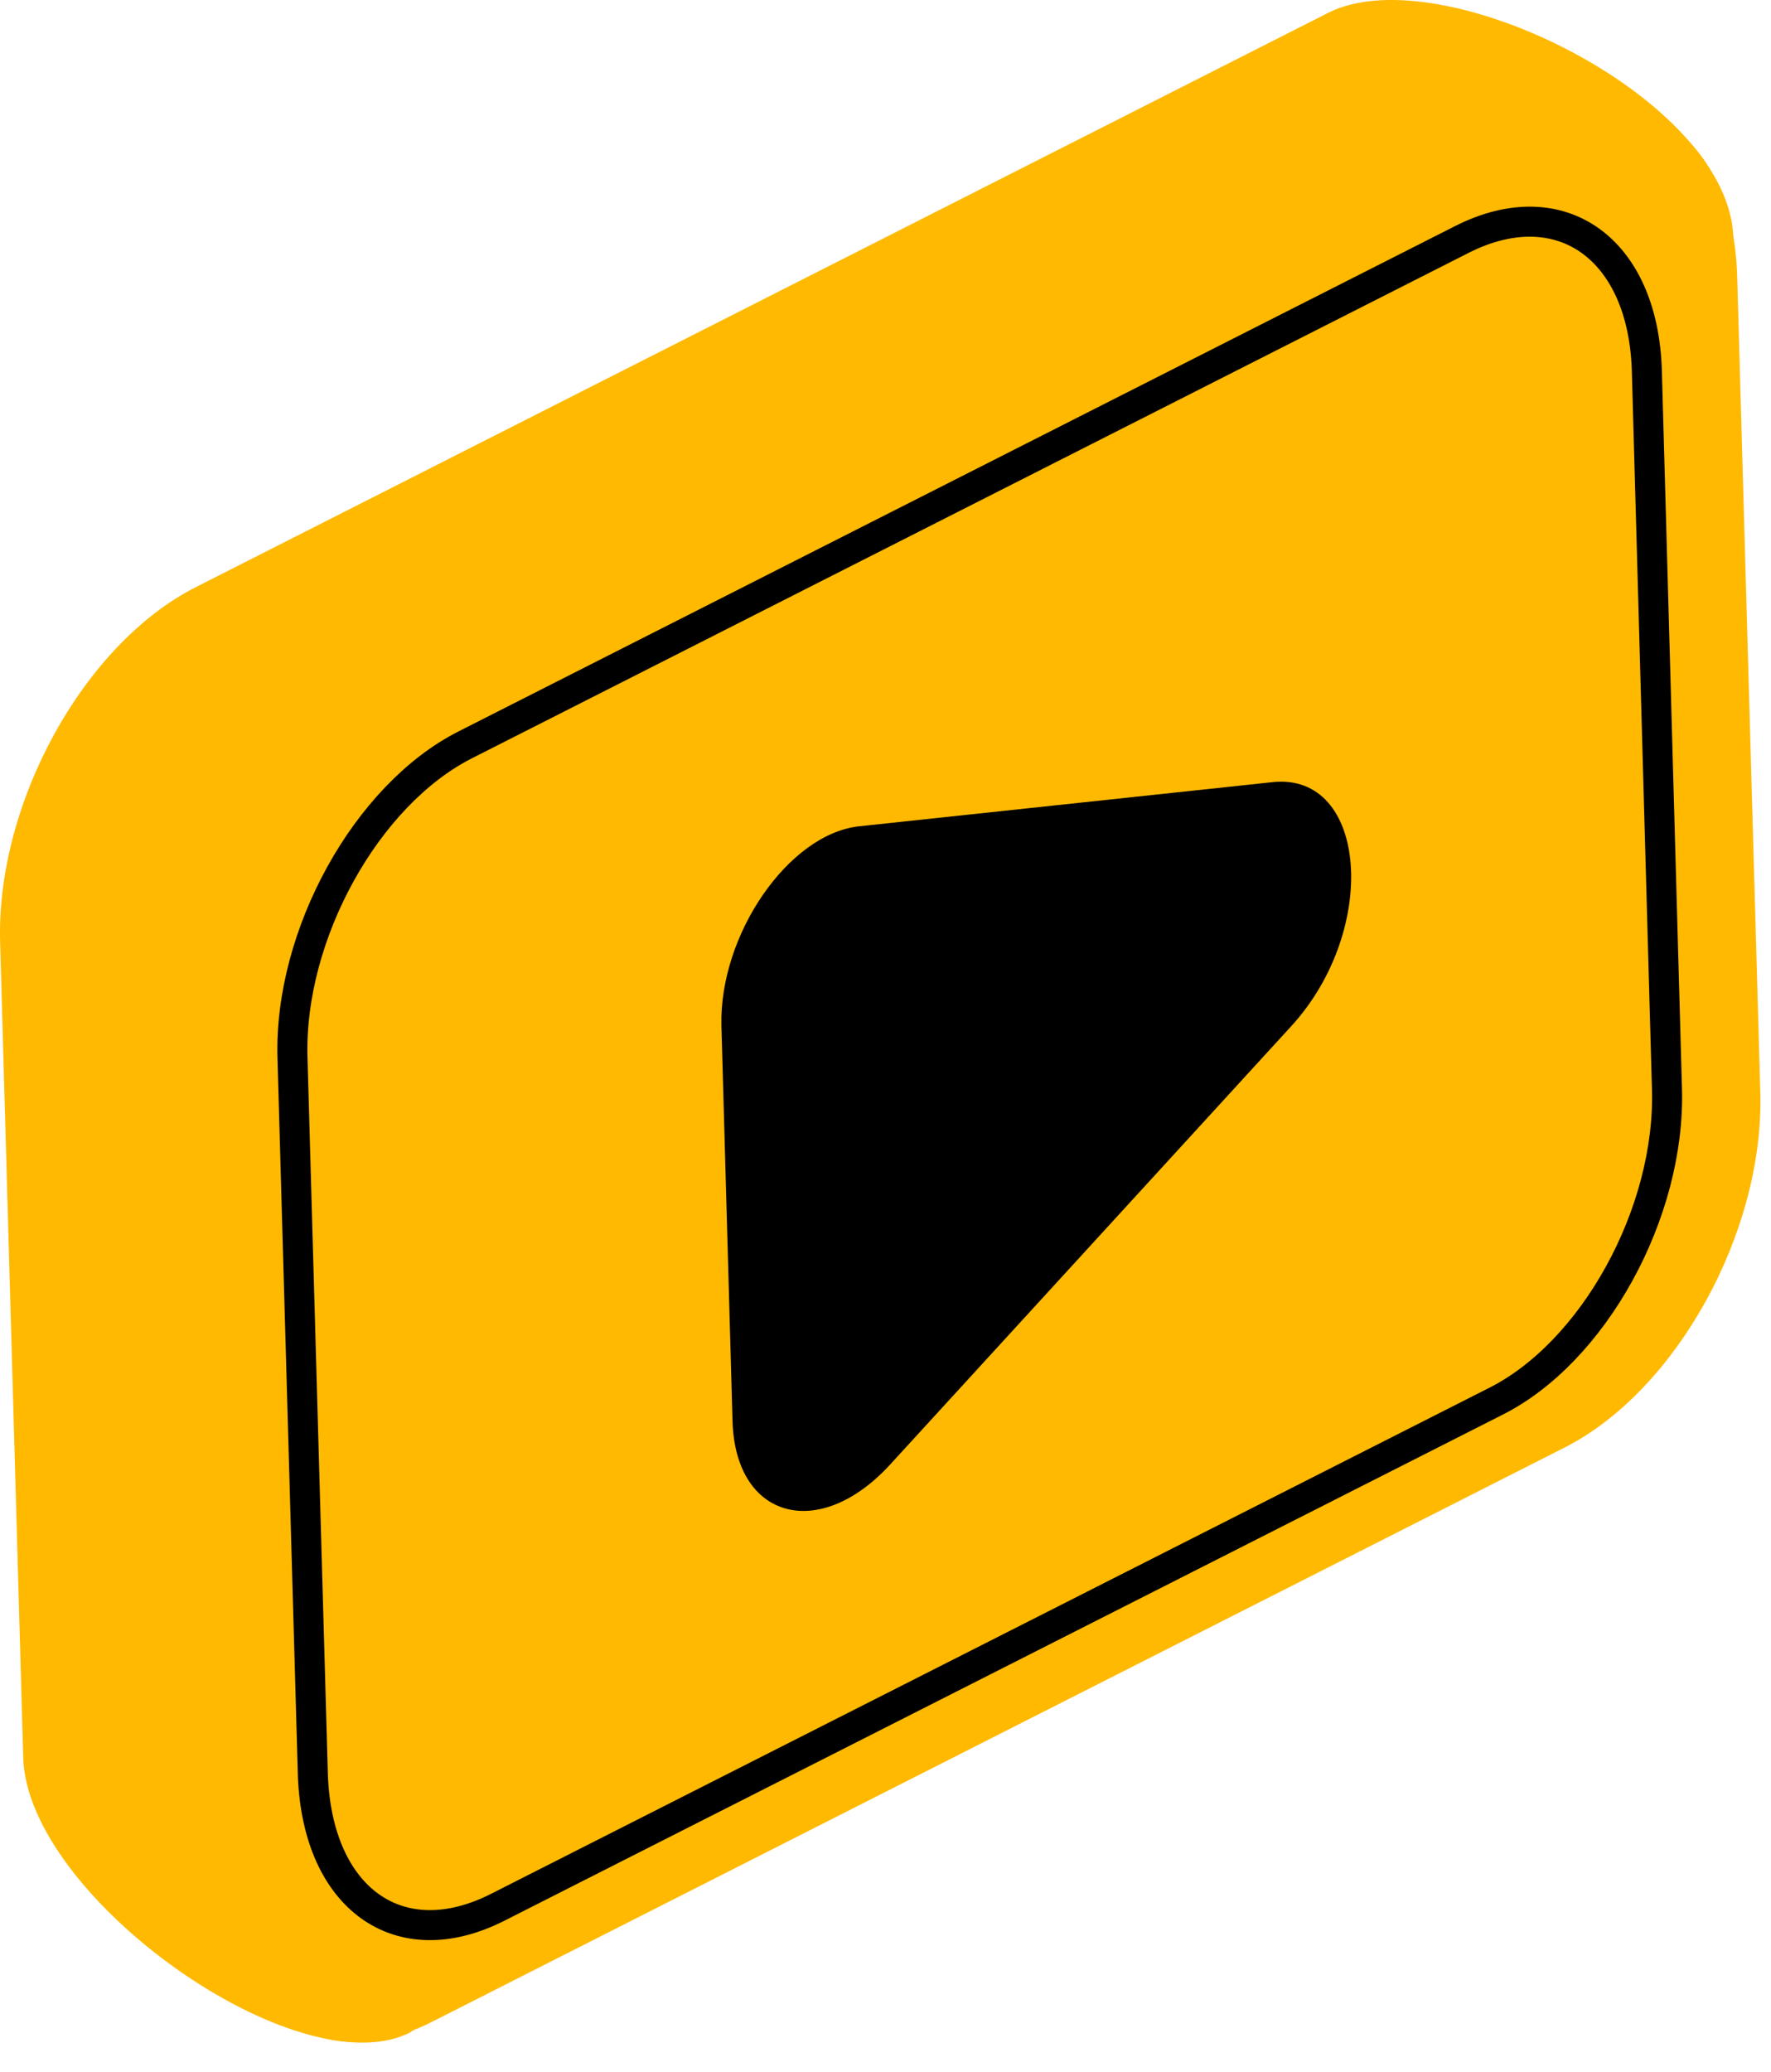 <svg width="59" height="69" viewBox="0 0 59 69" fill="none" xmlns="http://www.w3.org/2000/svg">
<path d="M45.474 44.359L13.664 67.689C9.924 69.579 0.904 63.179 0.774 58.539L0.004 31.369C-0.126 26.739 2.794 21.439 6.534 19.549L44.244 0.429C47.984 -1.471 57.614 3.279 57.744 7.909L52.014 32.559C52.144 37.169 49.224 42.459 45.474 44.359Z" fill="#FFB901"/>
<path d="M52.124 48.209L14.404 67.329C10.674 69.229 7.534 66.999 7.404 62.329L6.634 35.169C6.504 30.529 9.424 25.229 13.164 23.339L50.874 4.219C54.614 2.319 57.744 4.549 57.874 9.219L58.644 36.389C58.774 41.019 55.854 46.319 52.124 48.209Z" fill="#FFB901"/>
<path d="M49.794 46.689L16.584 63.519C13.294 65.189 10.584 63.229 10.424 59.149L9.744 35.229C9.624 31.139 12.204 26.479 15.494 24.809L48.694 7.979C51.984 6.309 54.744 8.269 54.864 12.349L55.534 36.269C55.654 40.399 53.084 45.059 49.794 46.689Z" stroke="black" stroke-miterlimit="10"/>
<path d="M24.034 34.169L24.404 47.339C24.504 50.589 27.274 51.339 29.624 48.809L43.024 34.169C45.964 30.949 45.554 25.709 42.394 26.049L28.624 27.519C26.274 27.769 23.954 31.129 24.034 34.169Z" fill="black"/>
</svg>
